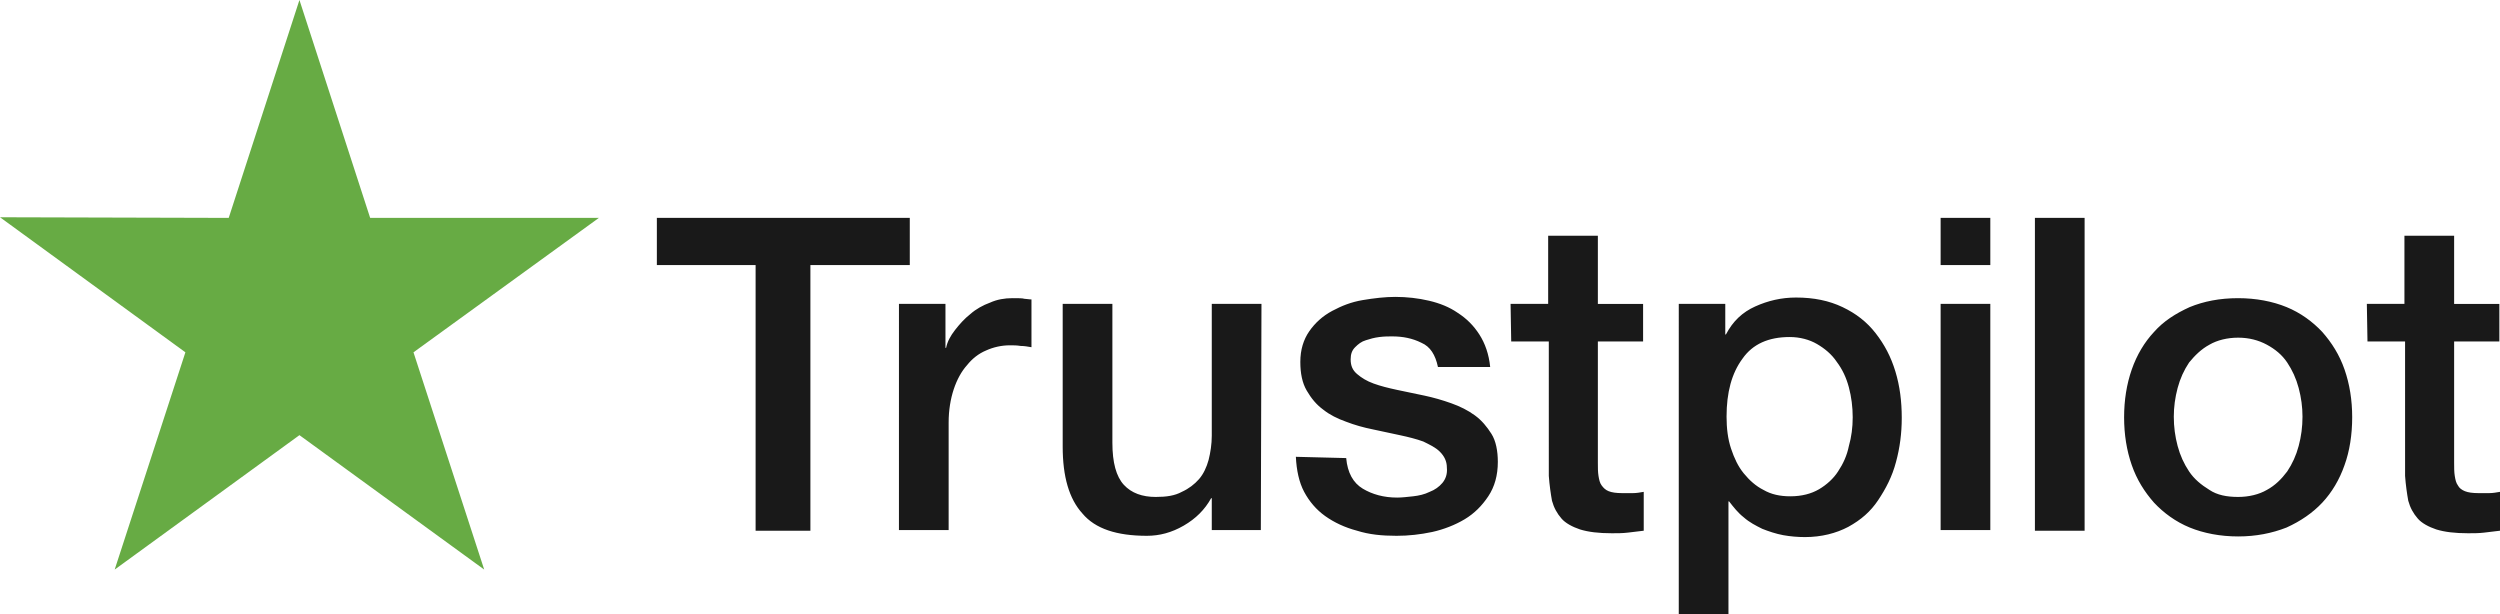 <?xml version="1.0" encoding="utf-8"?>
<!-- Generator: Adobe Illustrator 22.0.1, SVG Export Plug-In . SVG Version: 6.00 Build 0)  -->
<svg version="1.1" id="Layer_1" xmlns="http://www.w3.org/2000/svg" xmlns:xlink="http://www.w3.org/1999/xlink" x="0px" y="0px"
	 viewBox="0 0 392.4 96.4" style="enable-background:new 0 0 392.4 96.4;" xml:space="preserve">
<style type="text/css">
	.st0{fill:#191919;}
	.st1{fill:#67AB44;}
</style>
<g id="Type">
	<g>
		<path class="st0" d="M103.1,34.2h39.7v7.4h-15.6v41.7h-8.6V41.6h-15.5V34.2L103.1,34.2z M141.1,47.7h7.3v6.9h0.1
			c0.2-1,0.7-1.9,1.4-2.8c0.7-0.9,1.5-1.8,2.4-2.5c0.9-0.8,2-1.4,3.1-1.8c1.1-0.5,2.3-0.7,3.5-0.7c0.9,0,1.6,0,1.9,0.1
			c0.3,0,0.7,0.1,1.1,0.1v7.5c-0.6-0.1-1.1-0.2-1.7-0.2c-0.6-0.1-1.1-0.1-1.7-0.1c-1.3,0-2.6,0.3-3.7,0.8c-1.2,0.5-2.2,1.3-3,2.3
			c-0.9,1-1.6,2.3-2.1,3.8s-0.8,3.3-0.8,5.2v16.9h-7.8V47.7L141.1,47.7z M197.9,83.2h-7.7v-5h-0.1c-1,1.8-2.4,3.2-4.3,4.3
			c-1.9,1.1-3.8,1.6-5.8,1.6c-4.7,0-8.1-1.1-10.1-3.5c-2.1-2.3-3.1-5.8-3.1-10.5V47.7h7.8v21.8c0,3.1,0.6,5.3,1.8,6.6
			c1.2,1.3,2.9,1.9,5,1.9c1.7,0,3-0.2,4.1-0.8c1.1-0.5,2-1.2,2.7-2s1.2-1.9,1.5-3c0.3-1.2,0.5-2.5,0.5-3.8V47.7h7.8L197.9,83.2
			L197.9,83.2z M211.3,71.9c0.2,2.3,1.1,3.9,2.6,4.8s3.3,1.4,5.4,1.4c0.7,0,1.6-0.1,2.5-0.2s1.8-0.3,2.6-0.7c0.8-0.3,1.5-0.8,2-1.4
			s0.8-1.4,0.7-2.4c0-1-0.4-1.8-1.1-2.5c-0.7-0.7-1.6-1.1-2.6-1.6c-1.1-0.4-2.3-0.7-3.7-1s-2.8-0.6-4.2-0.9
			c-1.5-0.3-2.9-0.7-4.2-1.2c-1.4-0.5-2.6-1.1-3.6-1.9c-1.1-0.8-1.9-1.8-2.6-3c-0.7-1.2-1-2.7-1-4.5c0-1.9,0.5-3.5,1.4-4.8
			s2.1-2.4,3.6-3.2s3-1.4,4.8-1.7s3.5-0.5,5.1-0.5c1.8,0,3.6,0.2,5.3,0.6c1.7,0.4,3.2,1,4.5,1.9c1.4,0.9,2.5,2,3.4,3.4
			s1.5,3.1,1.7,5.1h-8.2c-0.4-1.9-1.2-3.2-2.6-3.8c-1.4-0.7-2.9-1-4.6-1c-0.6,0-1.2,0-2,0.1s-1.5,0.3-2.1,0.5
			c-0.7,0.2-1.2,0.6-1.7,1.1s-0.7,1.1-0.7,1.9c0,1,0.3,1.7,1,2.3s1.5,1.1,2.6,1.5s2.3,0.7,3.7,1s2.8,0.6,4.3,0.9
			c1.4,0.3,2.8,0.7,4.2,1.2s2.6,1.1,3.7,1.9s1.9,1.8,2.6,2.9s1,2.7,1,4.4c0,2.1-0.5,3.9-1.5,5.4s-2.2,2.7-3.7,3.6s-3.3,1.6-5.1,2
			c-1.9,0.4-3.7,0.6-5.6,0.6c-2.3,0-4.3-0.2-6.2-0.8c-1.9-0.5-3.6-1.3-5-2.3s-2.5-2.3-3.3-3.8s-1.2-3.4-1.3-5.5L211.3,71.9
			L211.3,71.9z M237.1,47.7h5.9V37h7.8v10.7h7.1v5.9h-7.1v19c0,0.8,0,1.5,0.1,2.1s0.2,1.1,0.5,1.5s0.6,0.7,1.1,0.9
			c0.5,0.2,1.2,0.3,2.1,0.3c0.6,0,1.1,0,1.7,0s1.1-0.1,1.7-0.2v6.1c-0.9,0.1-1.7,0.2-2.5,0.3c-0.8,0.1-1.7,0.1-2.5,0.1
			c-2.1,0-3.7-0.2-5-0.6c-1.2-0.4-2.3-1-2.9-1.7c-0.7-0.8-1.2-1.7-1.5-2.8c-0.2-1.1-0.4-2.5-0.5-3.9V53.6h-5.9L237.1,47.7
			L237.1,47.7z M263.4,47.7h7.4v4.8h0.1c1.1-2.1,2.6-3.5,4.6-4.4s4.1-1.4,6.4-1.4c2.8,0,5.2,0.5,7.3,1.5c2.1,1,3.8,2.3,5.2,4.1
			s2.4,3.7,3.1,6s1,4.7,1,7.3c0,2.4-0.3,4.7-0.9,6.9c-0.6,2.3-1.6,4.2-2.8,6s-2.7,3.1-4.7,4.2c-1.9,1-4.2,1.6-6.8,1.6
			c-1.1,0-2.3-0.1-3.4-0.3c-1.1-0.2-2.3-0.6-3.3-1c-1-0.5-2-1-2.9-1.8c-0.9-0.7-1.6-1.6-2.3-2.5h-0.1v17.7h-7.8V47.7H263.4z
			 M290.8,65.5c0-1.6-0.2-3.2-0.6-4.7s-1-2.8-1.9-4c-0.8-1.2-1.9-2.1-3.1-2.8s-2.7-1.1-4.3-1.1c-3.3,0-5.8,1.1-7.4,3.4
			c-1.7,2.3-2.5,5.3-2.5,9.1c0,1.8,0.2,3.5,0.7,5s1.1,2.8,2,3.9s1.9,2,3.1,2.6c1.2,0.7,2.6,1,4.2,1c1.8,0,3.3-0.4,4.5-1.1
			s2.3-1.7,3-2.8c0.8-1.2,1.4-2.5,1.7-4C290.6,68.6,290.8,67.1,290.8,65.5z M304.6,34.2h7.8v7.4h-7.8V34.2z M304.6,47.7h7.8v35.5
			h-7.8V47.7z M319.4,34.2h7.8v49.1h-7.8V34.2z M351.3,84.2c-2.8,0-5.4-0.5-7.6-1.4s-4.1-2.3-5.6-3.9c-1.5-1.7-2.7-3.6-3.5-5.9
			s-1.2-4.8-1.2-7.5c0-2.7,0.4-5.2,1.2-7.5s2-4.3,3.5-5.9c1.5-1.7,3.4-2.9,5.6-3.9c2.2-0.9,4.7-1.4,7.6-1.4c2.8,0,5.4,0.5,7.6,1.4
			s4.1,2.3,5.6,3.9c1.5,1.7,2.7,3.6,3.5,5.9c0.8,2.3,1.2,4.8,1.2,7.5c0,2.7-0.4,5.3-1.2,7.5c-0.8,2.3-2,4.3-3.5,5.9
			s-3.4,2.9-5.6,3.9C356.6,83.7,354.1,84.2,351.3,84.2z M351.3,78c1.7,0,3.3-0.4,4.5-1.1c1.3-0.7,2.3-1.7,3.2-2.9
			c0.8-1.2,1.4-2.5,1.8-4s0.6-3,0.6-4.6c0-1.5-0.2-3-0.6-4.5s-1-2.8-1.8-4s-1.9-2.1-3.2-2.8c-1.3-0.7-2.8-1.1-4.5-1.1
			s-3.3,0.4-4.5,1.1c-1.3,0.7-2.3,1.7-3.2,2.8c-0.8,1.2-1.4,2.5-1.8,4s-0.6,3-0.6,4.5c0,1.6,0.2,3.1,0.6,4.6s1,2.8,1.8,4
			s1.9,2.1,3.2,2.9C348,77.7,349.5,78,351.3,78z M371.5,47.7h5.9V37h7.8v10.7h7.1v5.9h-7.1v19c0,0.8,0,1.5,0.1,2.1s0.2,1.1,0.5,1.5
			c0.2,0.4,0.6,0.7,1.1,0.9s1.2,0.3,2.1,0.3c0.6,0,1.1,0,1.7,0s1.1-0.1,1.7-0.2v6.1c-0.9,0.1-1.7,0.2-2.5,0.3
			c-0.8,0.1-1.7,0.1-2.5,0.1c-2.1,0-3.7-0.2-5-0.6c-1.2-0.4-2.3-1-2.9-1.7c-0.7-0.8-1.2-1.7-1.5-2.8c-0.2-1.1-0.4-2.5-0.5-3.9V53.6
			h-5.9L371.5,47.7L371.5,47.7z"/>
	</g>
</g>
<g id="Star">
	<polygon class="st1" points="94,34.2 58.1,34.2 47,0 35.9,34.2 0,34.1 29.1,55.3 18,89.4 47,68.3 76,89.4 64.9,55.3 94,34.2 	"/>
</g>
</svg>
